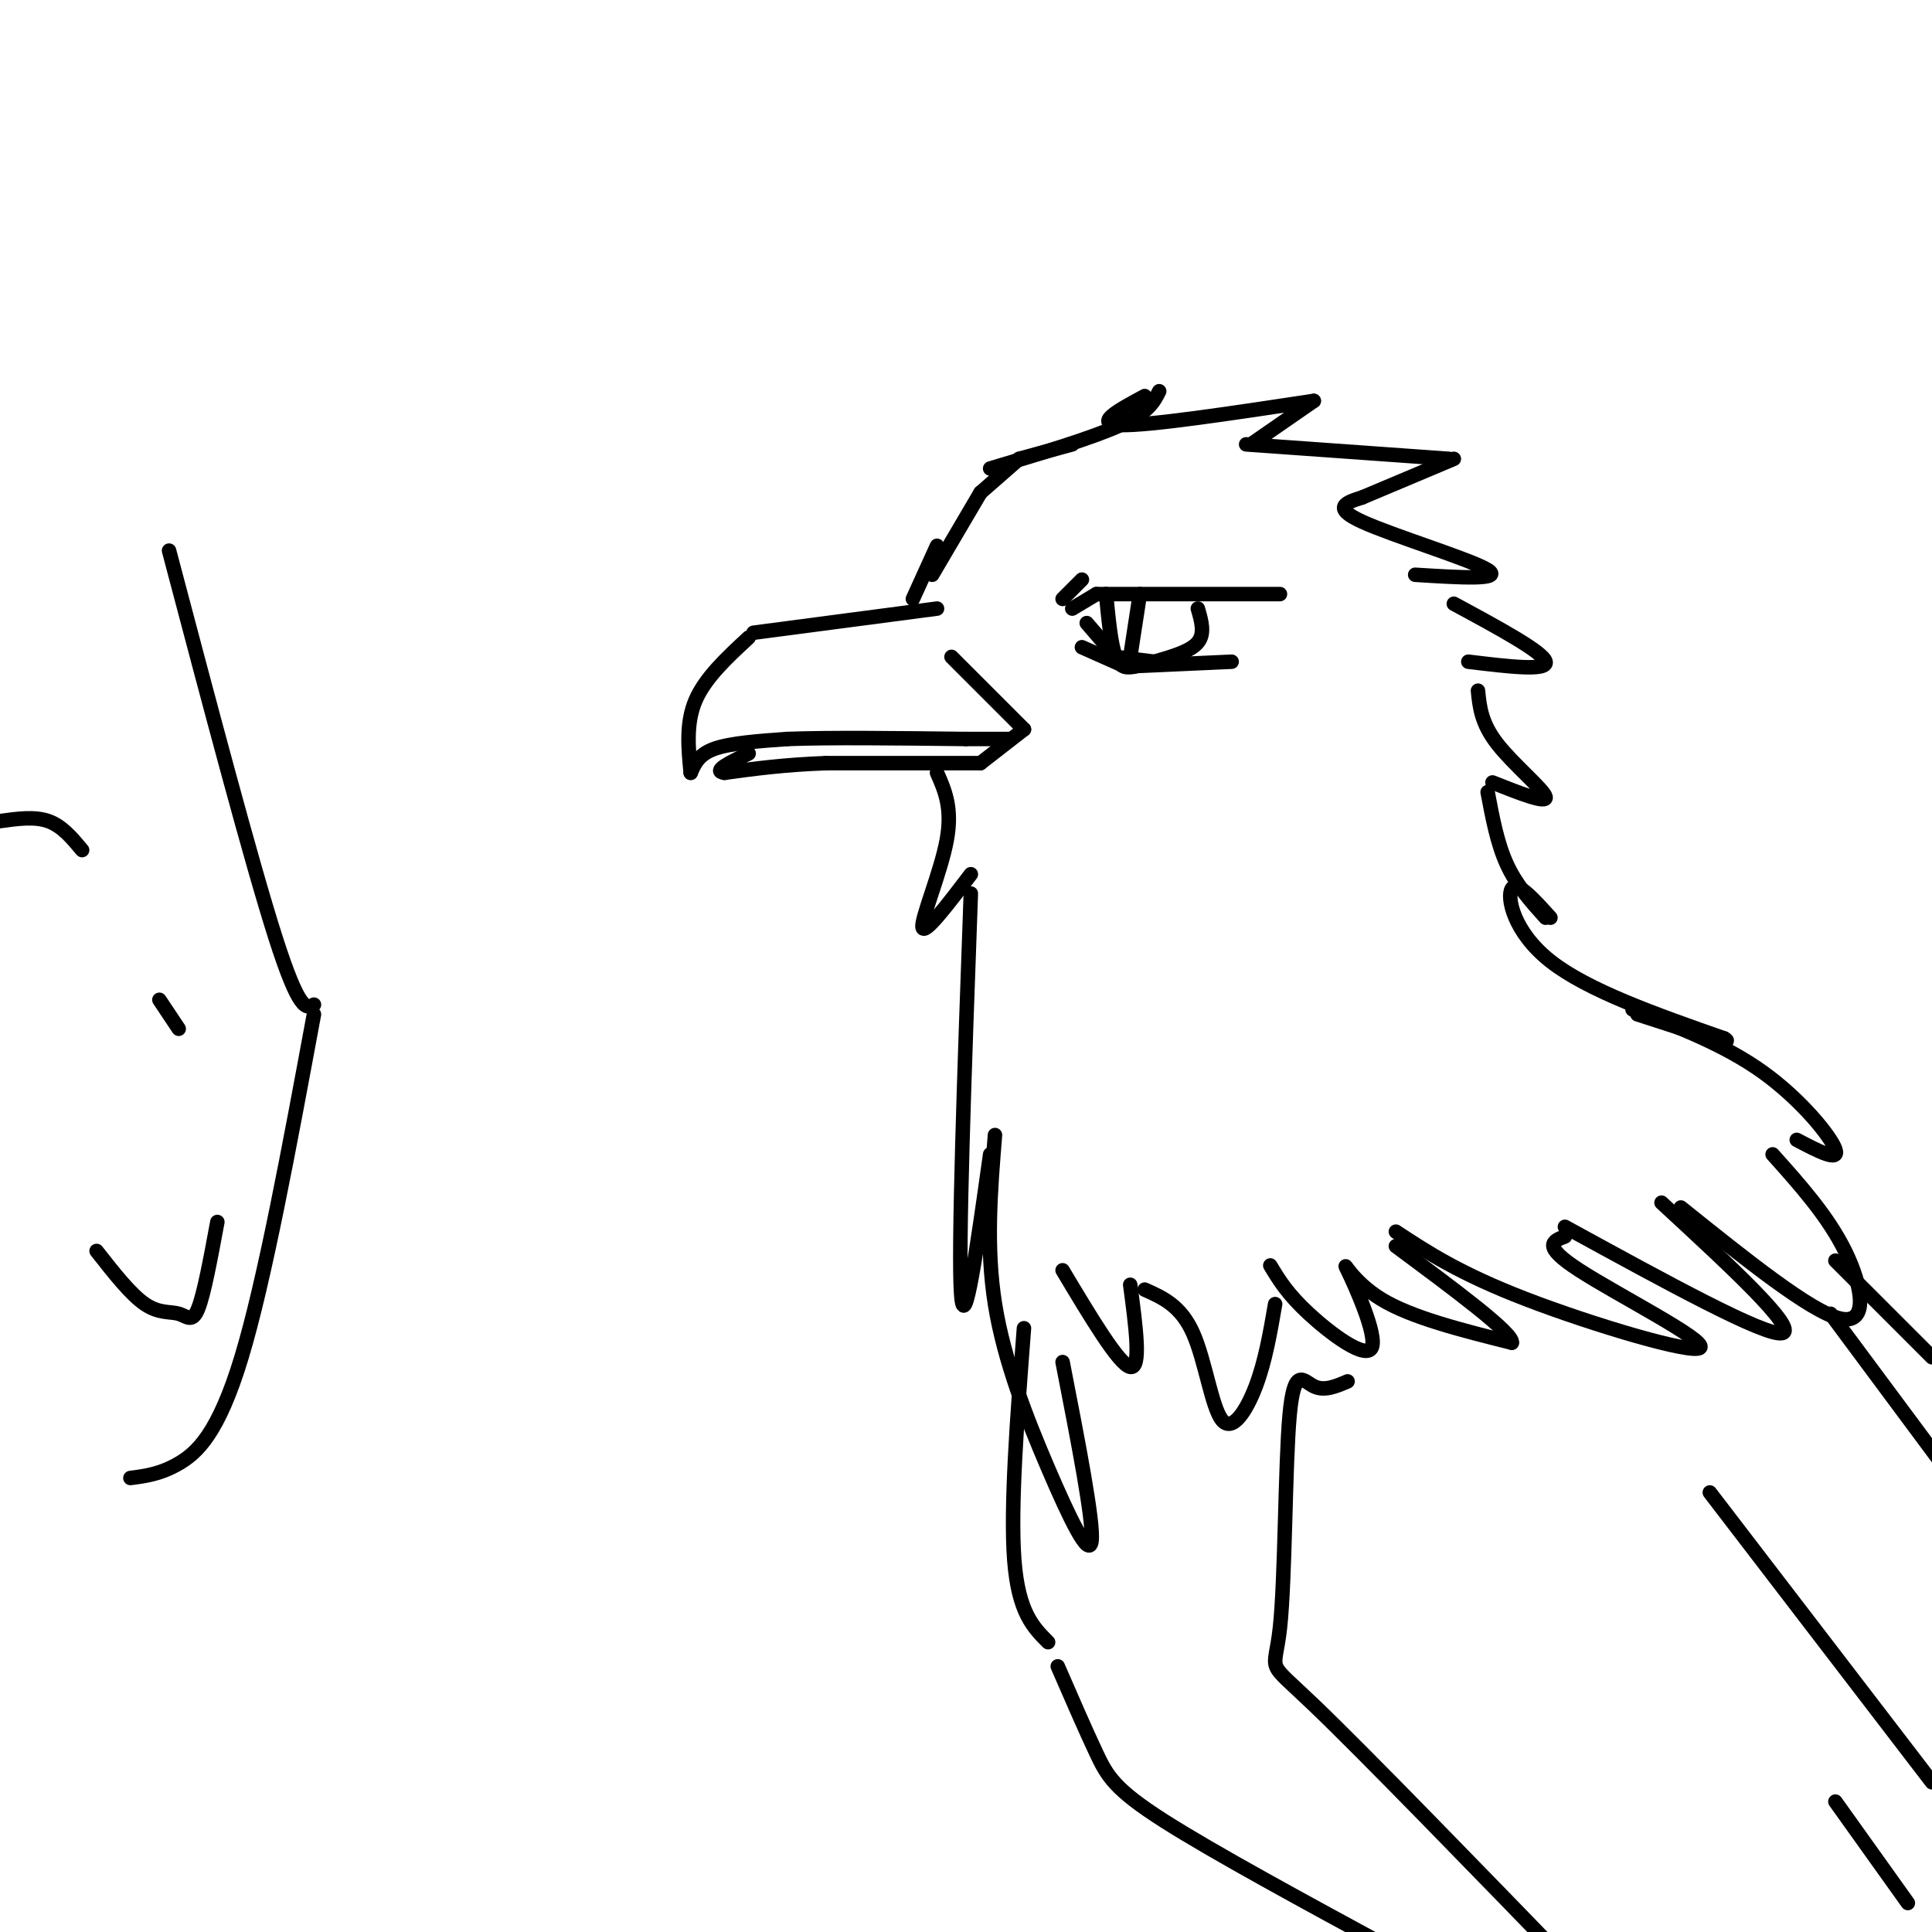 <svg viewBox='0 0 400 400' version='1.1' xmlns='http://www.w3.org/2000/svg' xmlns:xlink='http://www.w3.org/1999/xlink'><g fill='none' stroke='rgb(0,0,0)' stroke-width='3' stroke-linecap='round' stroke-linejoin='round'><path d='M194,126c0.000,0.000 -38.000,5.000 -38,5'/><path d='M155,132c-4.500,4.167 -9.000,8.333 -11,13c-2.000,4.667 -1.500,9.833 -1,15'/><path d='M143,160c0.833,-1.917 1.667,-3.833 5,-5c3.333,-1.167 9.167,-1.583 15,-2'/><path d='M163,153c8.667,-0.333 22.833,-0.167 37,0'/><path d='M200,153c7.667,0.000 8.333,0.000 9,0'/><path d='M197,136c0.000,0.000 15.000,15.000 15,15'/><path d='M212,151c0.000,0.000 -9.000,7.000 -9,7'/><path d='M203,158c0.000,0.000 -32.000,0.000 -32,0'/><path d='M171,158c-8.833,0.333 -14.917,1.167 -21,2'/><path d='M150,160c-2.667,-0.333 1.167,-2.167 5,-4'/><path d='M189,124c0.000,0.000 5.000,-11.000 5,-11'/><path d='M193,119c0.000,0.000 10.000,-17.000 10,-17'/><path d='M203,102c0.000,0.000 8.000,-7.000 8,-7'/><path d='M211,95c0.000,0.000 11.000,-3.000 11,-3'/><path d='M205,97c10.583,-3.167 21.167,-6.333 27,-9c5.833,-2.667 6.917,-4.833 8,-7'/><path d='M237,82c-5.417,2.917 -10.833,5.833 -5,6c5.833,0.167 22.917,-2.417 40,-5'/><path d='M272,83c0.000,0.000 -13.000,9.000 -13,9'/><path d='M258,92c0.000,0.000 42.000,3.000 42,3'/><path d='M301,95c0.000,0.000 -19.000,8.000 -19,8'/><path d='M282,103c-3.222,1.022 -6.444,2.044 0,5c6.444,2.956 22.556,7.844 26,10c3.444,2.156 -5.778,1.578 -15,1'/><path d='M301,125c9.250,5.000 18.500,10.000 19,12c0.500,2.000 -7.750,1.000 -16,0'/><path d='M306,143c0.333,3.356 0.667,6.711 4,11c3.333,4.289 9.667,9.511 10,11c0.333,1.489 -5.333,-0.756 -11,-3'/><path d='M308,164c1.000,5.333 2.000,10.667 4,15c2.000,4.333 5.000,7.667 8,11'/><path d='M194,160c1.622,3.667 3.244,7.333 2,14c-1.244,6.667 -5.356,16.333 -5,18c0.356,1.667 5.178,-4.667 10,-11'/><path d='M201,185c-1.333,37.000 -2.667,74.000 -2,83c0.667,9.000 3.333,-10.000 6,-29'/><path d='M206,235c-0.940,11.613 -1.881,23.226 0,35c1.881,11.774 6.583,23.708 11,34c4.417,10.292 8.548,18.940 9,15c0.452,-3.940 -2.774,-20.470 -6,-37'/><path d='M220,263c5.833,9.750 11.667,19.500 14,20c2.333,0.500 1.167,-8.250 0,-17'/><path d='M237,267c3.732,1.661 7.464,3.321 10,9c2.536,5.679 3.875,15.375 6,18c2.125,2.625 5.036,-1.821 7,-7c1.964,-5.179 2.982,-11.089 4,-17'/><path d='M263,262c1.745,2.915 3.490,5.831 8,10c4.510,4.169 11.786,9.592 13,7c1.214,-2.592 -3.635,-13.198 -5,-16c-1.365,-2.802 0.753,2.199 7,6c6.247,3.801 16.624,6.400 27,9'/><path d='M313,278c0.500,-1.833 -11.750,-10.917 -24,-20'/><path d='M289,255c6.613,4.351 13.226,8.702 27,14c13.774,5.298 34.708,11.542 36,10c1.292,-1.542 -17.060,-10.869 -25,-16c-7.940,-5.131 -5.470,-6.065 -3,-7'/><path d='M324,254c20.833,11.417 41.667,22.833 45,22c3.333,-0.833 -10.833,-13.917 -25,-27'/><path d='M348,250c13.489,10.822 26.978,21.644 33,23c6.022,1.356 4.578,-6.756 1,-14c-3.578,-7.244 -9.289,-13.622 -15,-20'/><path d='M321,190c-3.467,-3.844 -6.933,-7.689 -8,-6c-1.067,1.689 0.267,8.911 8,15c7.733,6.089 21.867,11.044 36,16'/><path d='M357,215c3.000,1.833 -7.500,-1.583 -18,-5'/><path d='M338,209c9.556,3.667 19.111,7.333 27,13c7.889,5.667 14.111,13.333 15,16c0.889,2.667 -3.556,0.333 -8,-2'/><path d='M222,126c0.000,0.000 5.000,-3.000 5,-3'/><path d='M227,123c0.000,0.000 38.000,0.000 38,0'/><path d='M229,123c0.500,5.250 1.000,10.500 2,13c1.000,2.500 2.500,2.250 4,2'/><path d='M236,123c0.000,0.000 -2.000,13.000 -2,13'/><path d='M225,129c0.000,0.000 6.000,7.000 6,7'/><path d='M231,136c0.000,0.000 8.000,1.000 8,1'/><path d='M239,137c3.750,-1.083 7.500,-2.167 9,-4c1.500,-1.833 0.750,-4.417 0,-7'/><path d='M224,134c0.000,0.000 9.000,4.000 9,4'/><path d='M233,138c0.000,0.000 22.000,-1.000 22,-1'/><path d='M220,124c0.000,0.000 4.000,-4.000 4,-4'/><path d='M279,286c-2.419,1.040 -4.839,2.080 -7,1c-2.161,-1.080 -4.064,-4.279 -5,6c-0.936,10.279 -0.906,34.037 -2,44c-1.094,9.963 -3.313,6.132 7,16c10.313,9.868 33.156,33.434 56,57'/><path d='M354,309c0.000,0.000 46.000,60.000 46,60'/><path d='M380,373c0.000,0.000 15.000,21.000 15,21'/><path d='M379,272c0.000,0.000 26.000,35.000 26,35'/><path d='M212,275c-1.417,18.583 -2.833,37.167 -2,48c0.833,10.833 3.917,13.917 7,17'/><path d='M219,345c2.889,6.644 5.778,13.289 8,18c2.222,4.711 3.778,7.489 14,14c10.222,6.511 29.111,16.756 48,27'/><path d='M380,261c0.000,0.000 20.000,20.000 20,20'/><path d='M35,114c8.500,32.167 17.000,64.333 22,80c5.000,15.667 6.500,14.833 8,14'/><path d='M65,210c-5.111,27.600 -10.222,55.200 -15,71c-4.778,15.800 -9.222,19.800 -13,22c-3.778,2.200 -6.889,2.600 -10,3'/><path d='M20,259c3.530,4.500 7.060,9.000 10,11c2.940,2.000 5.292,1.500 7,2c1.708,0.500 2.774,2.000 4,-1c1.226,-3.000 2.613,-10.500 4,-18'/><path d='M33,207c0.000,0.000 4.000,6.000 4,6'/><path d='M0,170c3.583,-0.500 7.167,-1.000 10,0c2.833,1.000 4.917,3.500 7,6'/></g>
</svg>